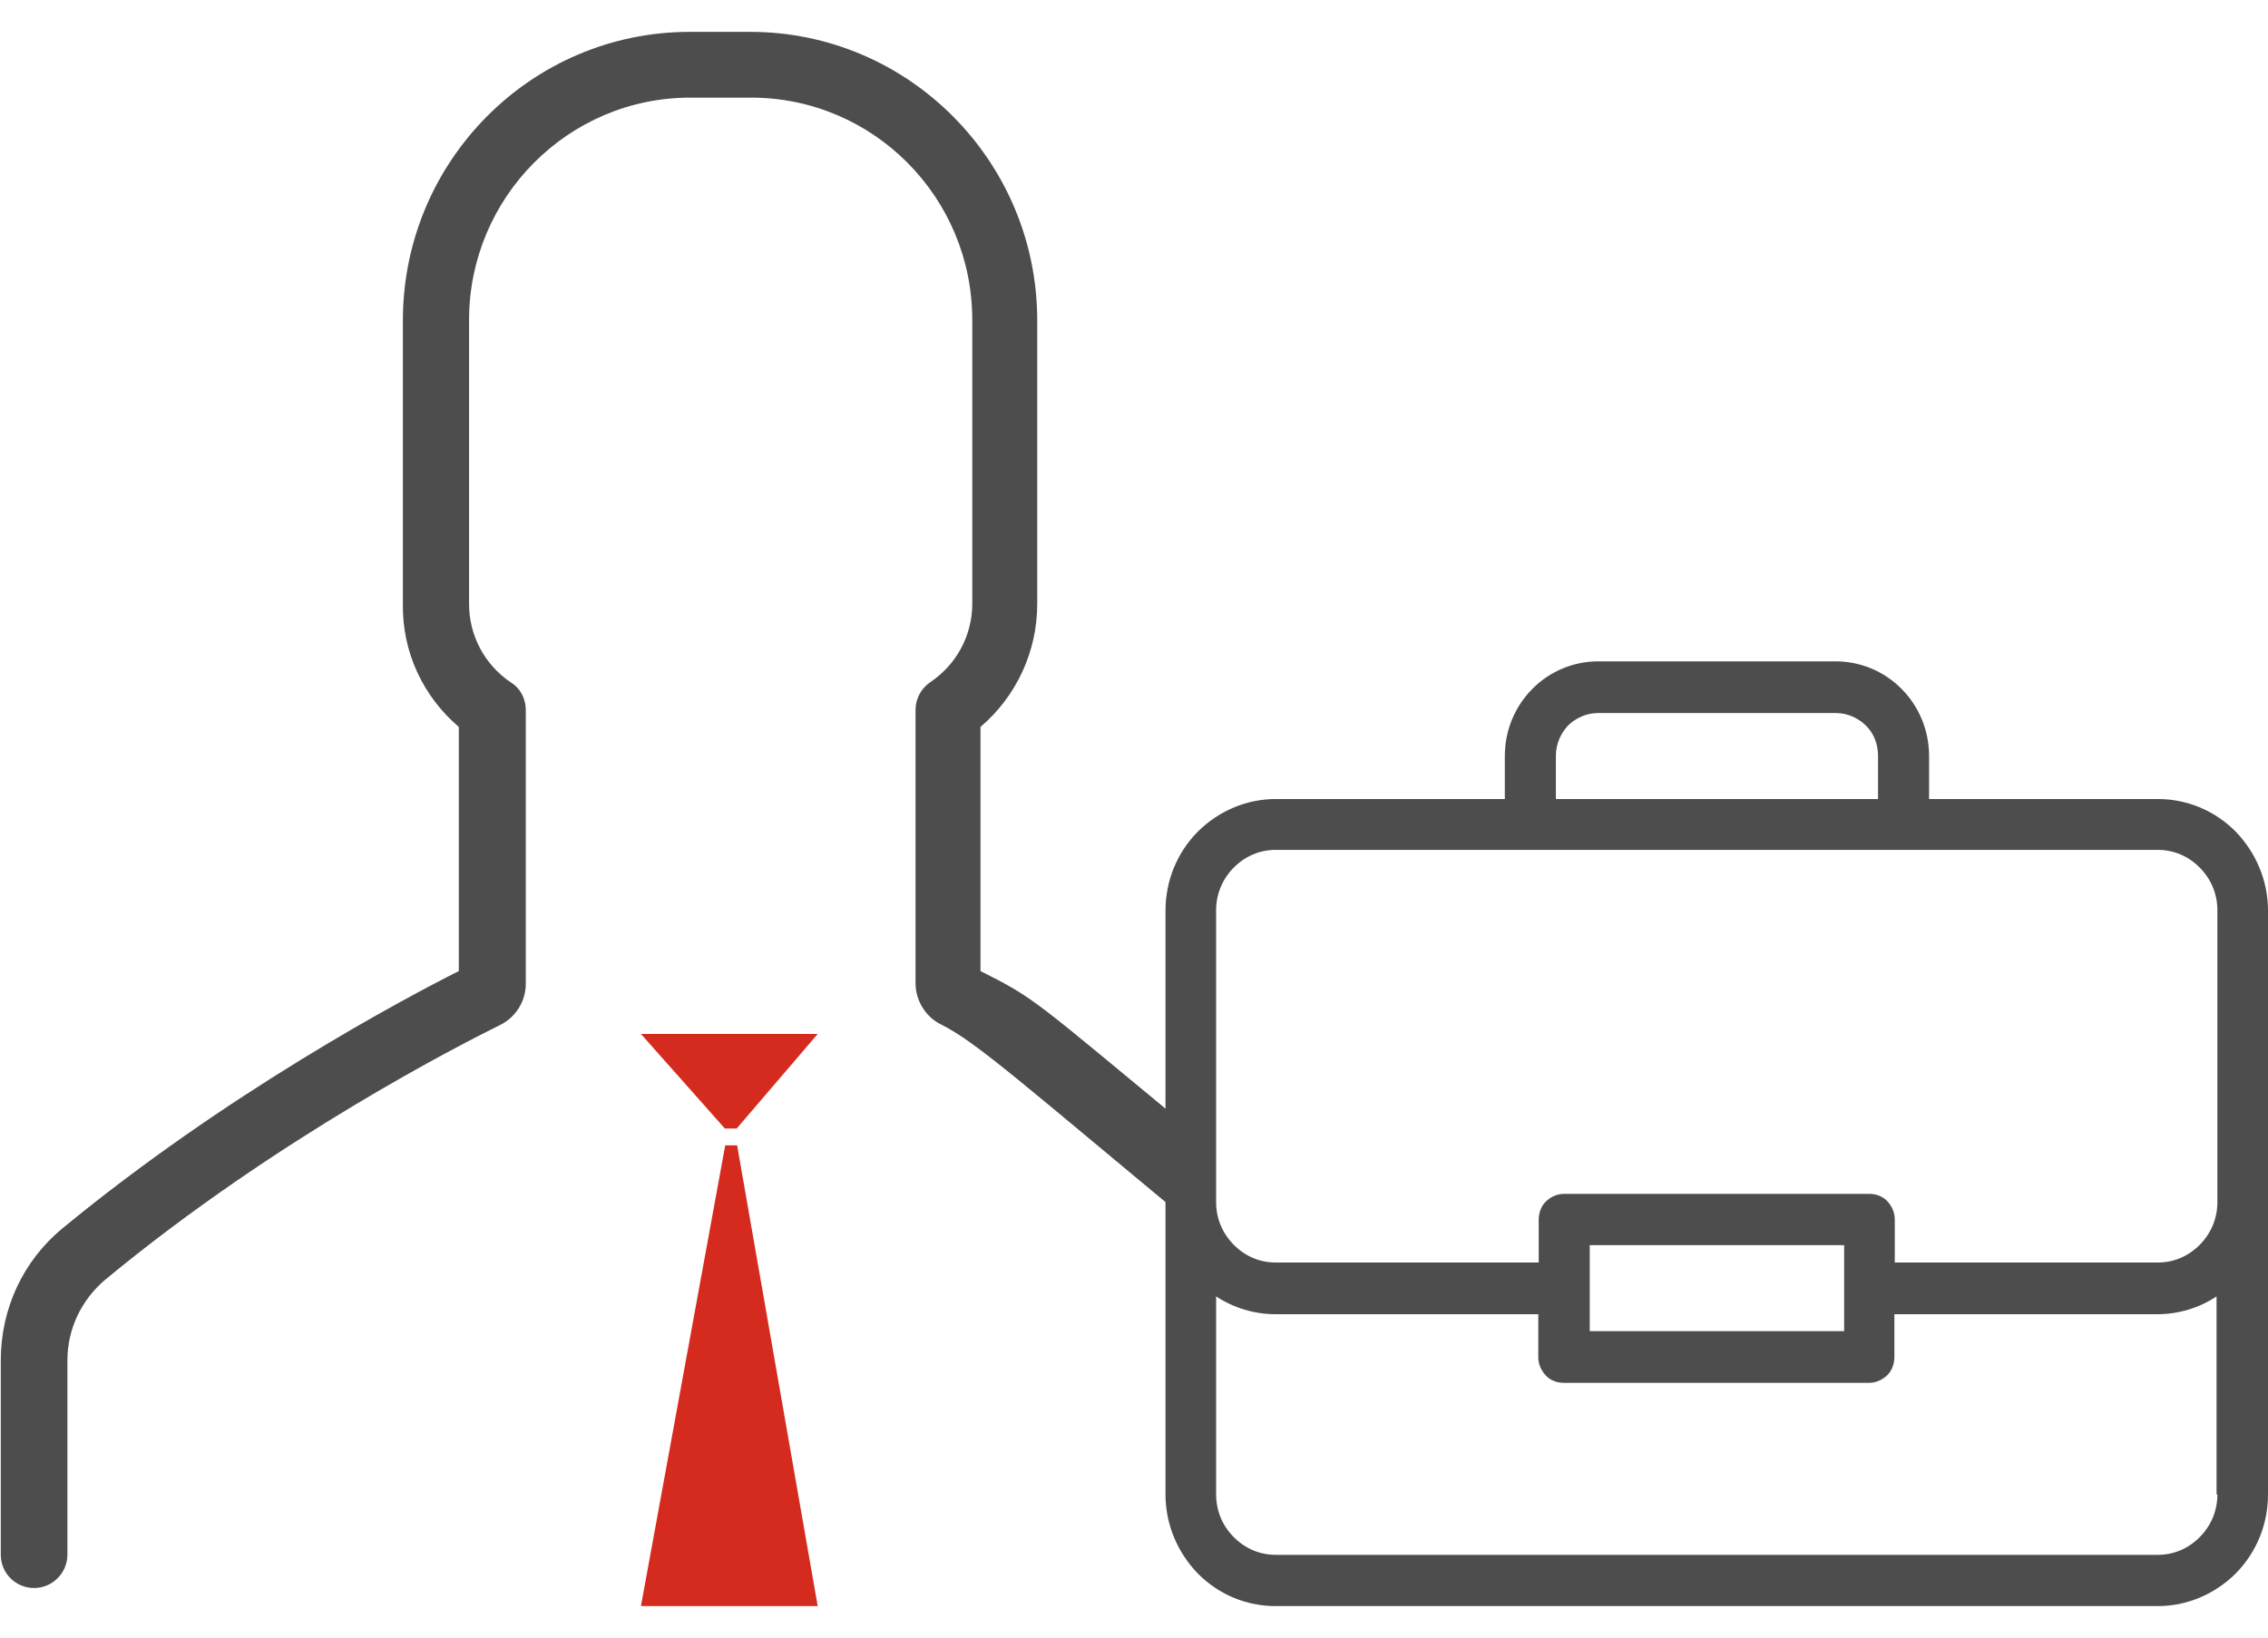 <svg width="72" height="52" viewBox="0 0 72 52" fill="none" xmlns="http://www.w3.org/2000/svg">
<path d="M37.961 36C32.753 31.693 32.889 31.722 31.127 30.835V23.082C32.262 22.116 32.928 20.694 32.928 19.18V10.174C32.928 5.11 28.83 1.012 23.818 1.012H21.899C16.862 1.012 12.79 5.123 12.79 10.174V19.18C12.764 20.694 13.429 22.116 14.565 23.082V30.835C12.803 31.722 7.191 34.711 1.983 39.005C0.73 40.036 0.025 41.563 0.025 43.194V49.368C0.025 49.955 0.495 50.425 1.083 50.425C1.67 50.425 2.14 49.942 2.14 49.368V43.194C2.14 42.202 2.583 41.276 3.34 40.636C8.809 36.107 14.747 33.106 15.883 32.544C16.379 32.296 16.692 31.787 16.692 31.239V22.547C16.692 22.195 16.522 21.855 16.222 21.673C15.387 21.111 14.891 20.185 14.891 19.18V10.161C14.891 6.272 18.036 3.1 21.913 3.1H23.844C27.721 3.1 30.866 6.259 30.866 10.161V19.167C30.866 20.172 30.37 21.098 29.535 21.66C29.247 21.855 29.065 22.182 29.065 22.534V31.226C29.065 31.774 29.391 32.296 29.874 32.531C31.009 33.093 32.532 34.471 38 39V36H37.961Z" fill="#4D4D4D"/>
<path d="M68.513 25.372H61.241V24.007C61.241 23.206 60.93 22.444 60.372 21.88C59.815 21.315 59.063 21 58.272 21H50.741C49.95 21 49.198 21.315 48.641 21.88C48.083 22.444 47.772 23.206 47.772 24.007V25.372H40.5C39.567 25.372 38.685 25.753 38.024 26.409C37.363 27.079 37 27.972 37 28.917V47.455C37 48.4 37.376 49.293 38.024 49.963C38.685 50.632 39.567 51 40.5 51H68.5C69.433 51 70.315 50.619 70.976 49.963C71.637 49.293 72 48.4 72 47.455V28.917C72 27.972 71.624 27.079 70.976 26.409C70.315 25.74 69.433 25.372 68.5 25.372H68.513ZM49.393 24.007C49.393 23.639 49.535 23.298 49.782 23.035C50.041 22.786 50.378 22.641 50.741 22.641H58.272C58.635 22.641 58.972 22.786 59.231 23.035C59.491 23.285 59.62 23.639 59.62 24.007V25.372H49.393V24.007ZM70.393 47.455C70.393 47.967 70.198 48.44 69.835 48.807C69.472 49.175 69.006 49.372 68.5 49.372H40.5C39.994 49.372 39.528 49.175 39.165 48.807C38.802 48.44 38.607 47.967 38.607 47.455V41.166C39.165 41.534 39.826 41.731 40.487 41.731H48.835V43.096C48.835 43.319 48.926 43.516 49.069 43.674C49.211 43.831 49.431 43.91 49.639 43.91H59.335C59.556 43.91 59.75 43.818 59.906 43.674C60.061 43.529 60.139 43.306 60.139 43.096V41.731H68.487C69.161 41.731 69.809 41.534 70.367 41.166V47.455H70.393ZM50.468 42.269V39.538H58.544V42.269H50.468ZM70.393 38.173C70.393 38.685 70.198 39.157 69.835 39.525C69.472 39.893 69.006 40.09 68.5 40.09H60.152V38.724C60.152 38.501 60.061 38.304 59.919 38.147C59.776 37.989 59.556 37.91 59.348 37.91H49.652C49.431 37.91 49.237 38.002 49.081 38.147C48.926 38.291 48.848 38.514 48.848 38.724V40.09H40.5C39.994 40.09 39.528 39.893 39.165 39.525C38.802 39.157 38.607 38.685 38.607 38.173V28.904C38.607 28.392 38.802 27.919 39.165 27.551C39.528 27.184 39.994 26.987 40.5 26.987H68.5C69.006 26.987 69.472 27.184 69.835 27.551C70.198 27.919 70.393 28.392 70.393 28.904V38.173Z" fill="#4D4D4D"/>
<path d="M23.023 36.369L20.347 51H25.959L23.401 36.369H23.023Z" fill="#D52B1E"/>
<path d="M25.959 32.832H20.347L23.01 35.834H23.388L25.959 32.832Z" fill="#D52B1E"/>
</svg>
